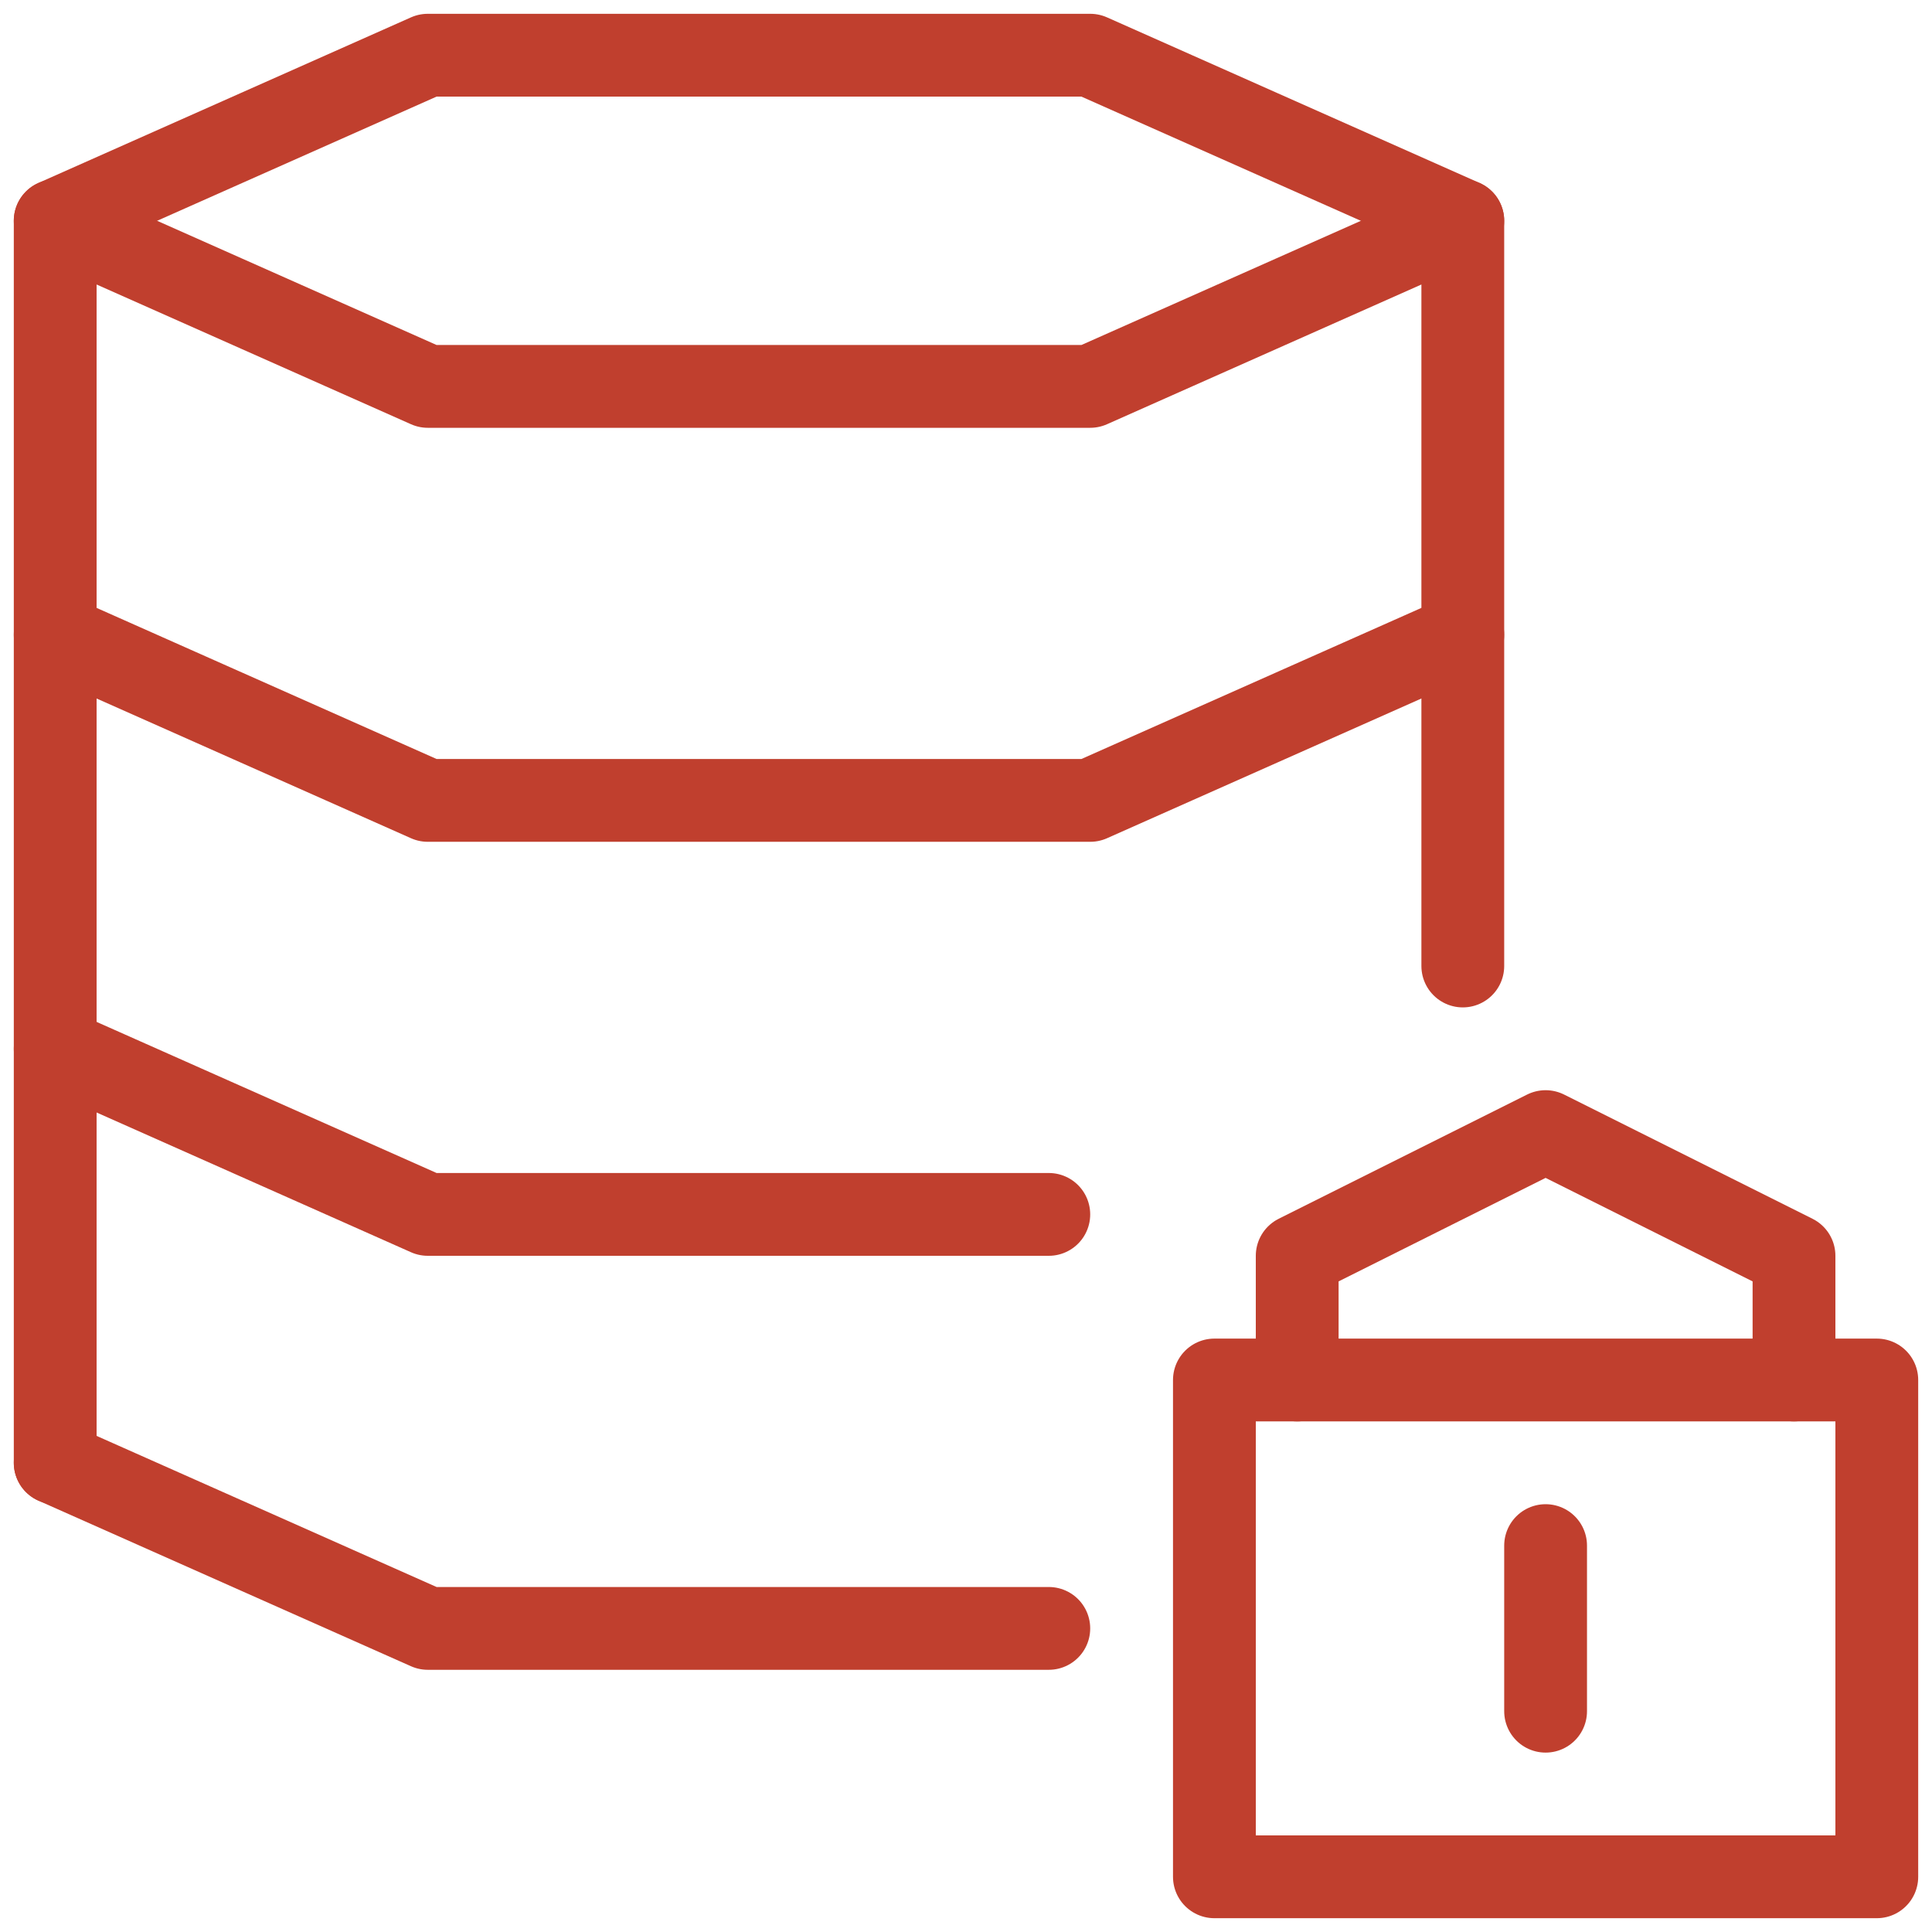 <?xml version="1.0" encoding="UTF-8"?>
<svg width="70px" height="70px" viewBox="0 0 70 70" version="1.1" xmlns="http://www.w3.org/2000/svg" xmlns:xlink="http://www.w3.org/1999/xlink">
    <!-- Generator: Sketch 49.3 (51167) - http://www.bohemiancoding.com/sketch -->
    <title>Ic_database</title>
    <desc>Created with Sketch.</desc>
    <defs></defs>
    <g id="Page-1" stroke="none" stroke-width="1" fill="none" fill-rule="evenodd">
        <g id="Desktop" transform="translate(-291, -7432)">
            <g id="Ic_database" transform="translate(293, 7434)">
                <polygon id="Fill-1773" points="51 48 51 6 37.5 0 13.5 0 0 6 0 51 13.5 57 37.5 57 42 54.999 42 66 66 66 66 48"></polygon>
                <polygon id="Fill-4045" points="54 66 66 66 66 48 54 48"></polygon>
                <polygon id="Fill-4416" points="42 48 51 48 51 6 37.5 12 25.5 12 25.5 57 37.5 57 42 54.999"></polygon>
                <polyline id="Stroke-7000" stroke="#C03F2E" stroke-width="3" stroke-linecap="round" stroke-linejoin="round" points="51 33 51 6 37.5 12 13.5 12 0 6 0 51"></polyline>
                <polyline id="Stroke-7001" stroke="#C03F2E" stroke-width="3" stroke-linecap="round" stroke-linejoin="round" points="51 21 37.5 27 13.5 27 0 21"></polyline>
                <polyline id="Stroke-7002" stroke="#C03F2E" stroke-width="3" stroke-linecap="round" stroke-linejoin="round" points="36 42 13.5 42 0 36"></polyline>
                <polyline id="Stroke-7003" stroke="#C03F2E" stroke-width="3" stroke-linecap="round" stroke-linejoin="round" points="36 57 13.5 57 0 51"></polyline>
                <polyline id="Stroke-7004" stroke="#C03F2E" stroke-width="3" stroke-linecap="round" stroke-linejoin="round" points="0 6 13.5 0 37.5 0 51 6"></polyline>
                <polyline id="Stroke-13079" stroke="#C03F2E" stroke-width="3" stroke-linecap="round" stroke-linejoin="round" points="45 48 45 43.5 54 39 63 43.5 63 48"></polyline>
                <path d="M54,60 L54,54" id="Stroke-13080" stroke="#C03F2E" stroke-width="3" stroke-linecap="round" stroke-linejoin="round"></path>
                <polygon id="Stroke-13081" stroke="#C03F2E" stroke-width="3" stroke-linecap="round" stroke-linejoin="round" points="42 66 66 66 66 48 42 48"></polygon>
            </g>
        </g>
    </g>
</svg>